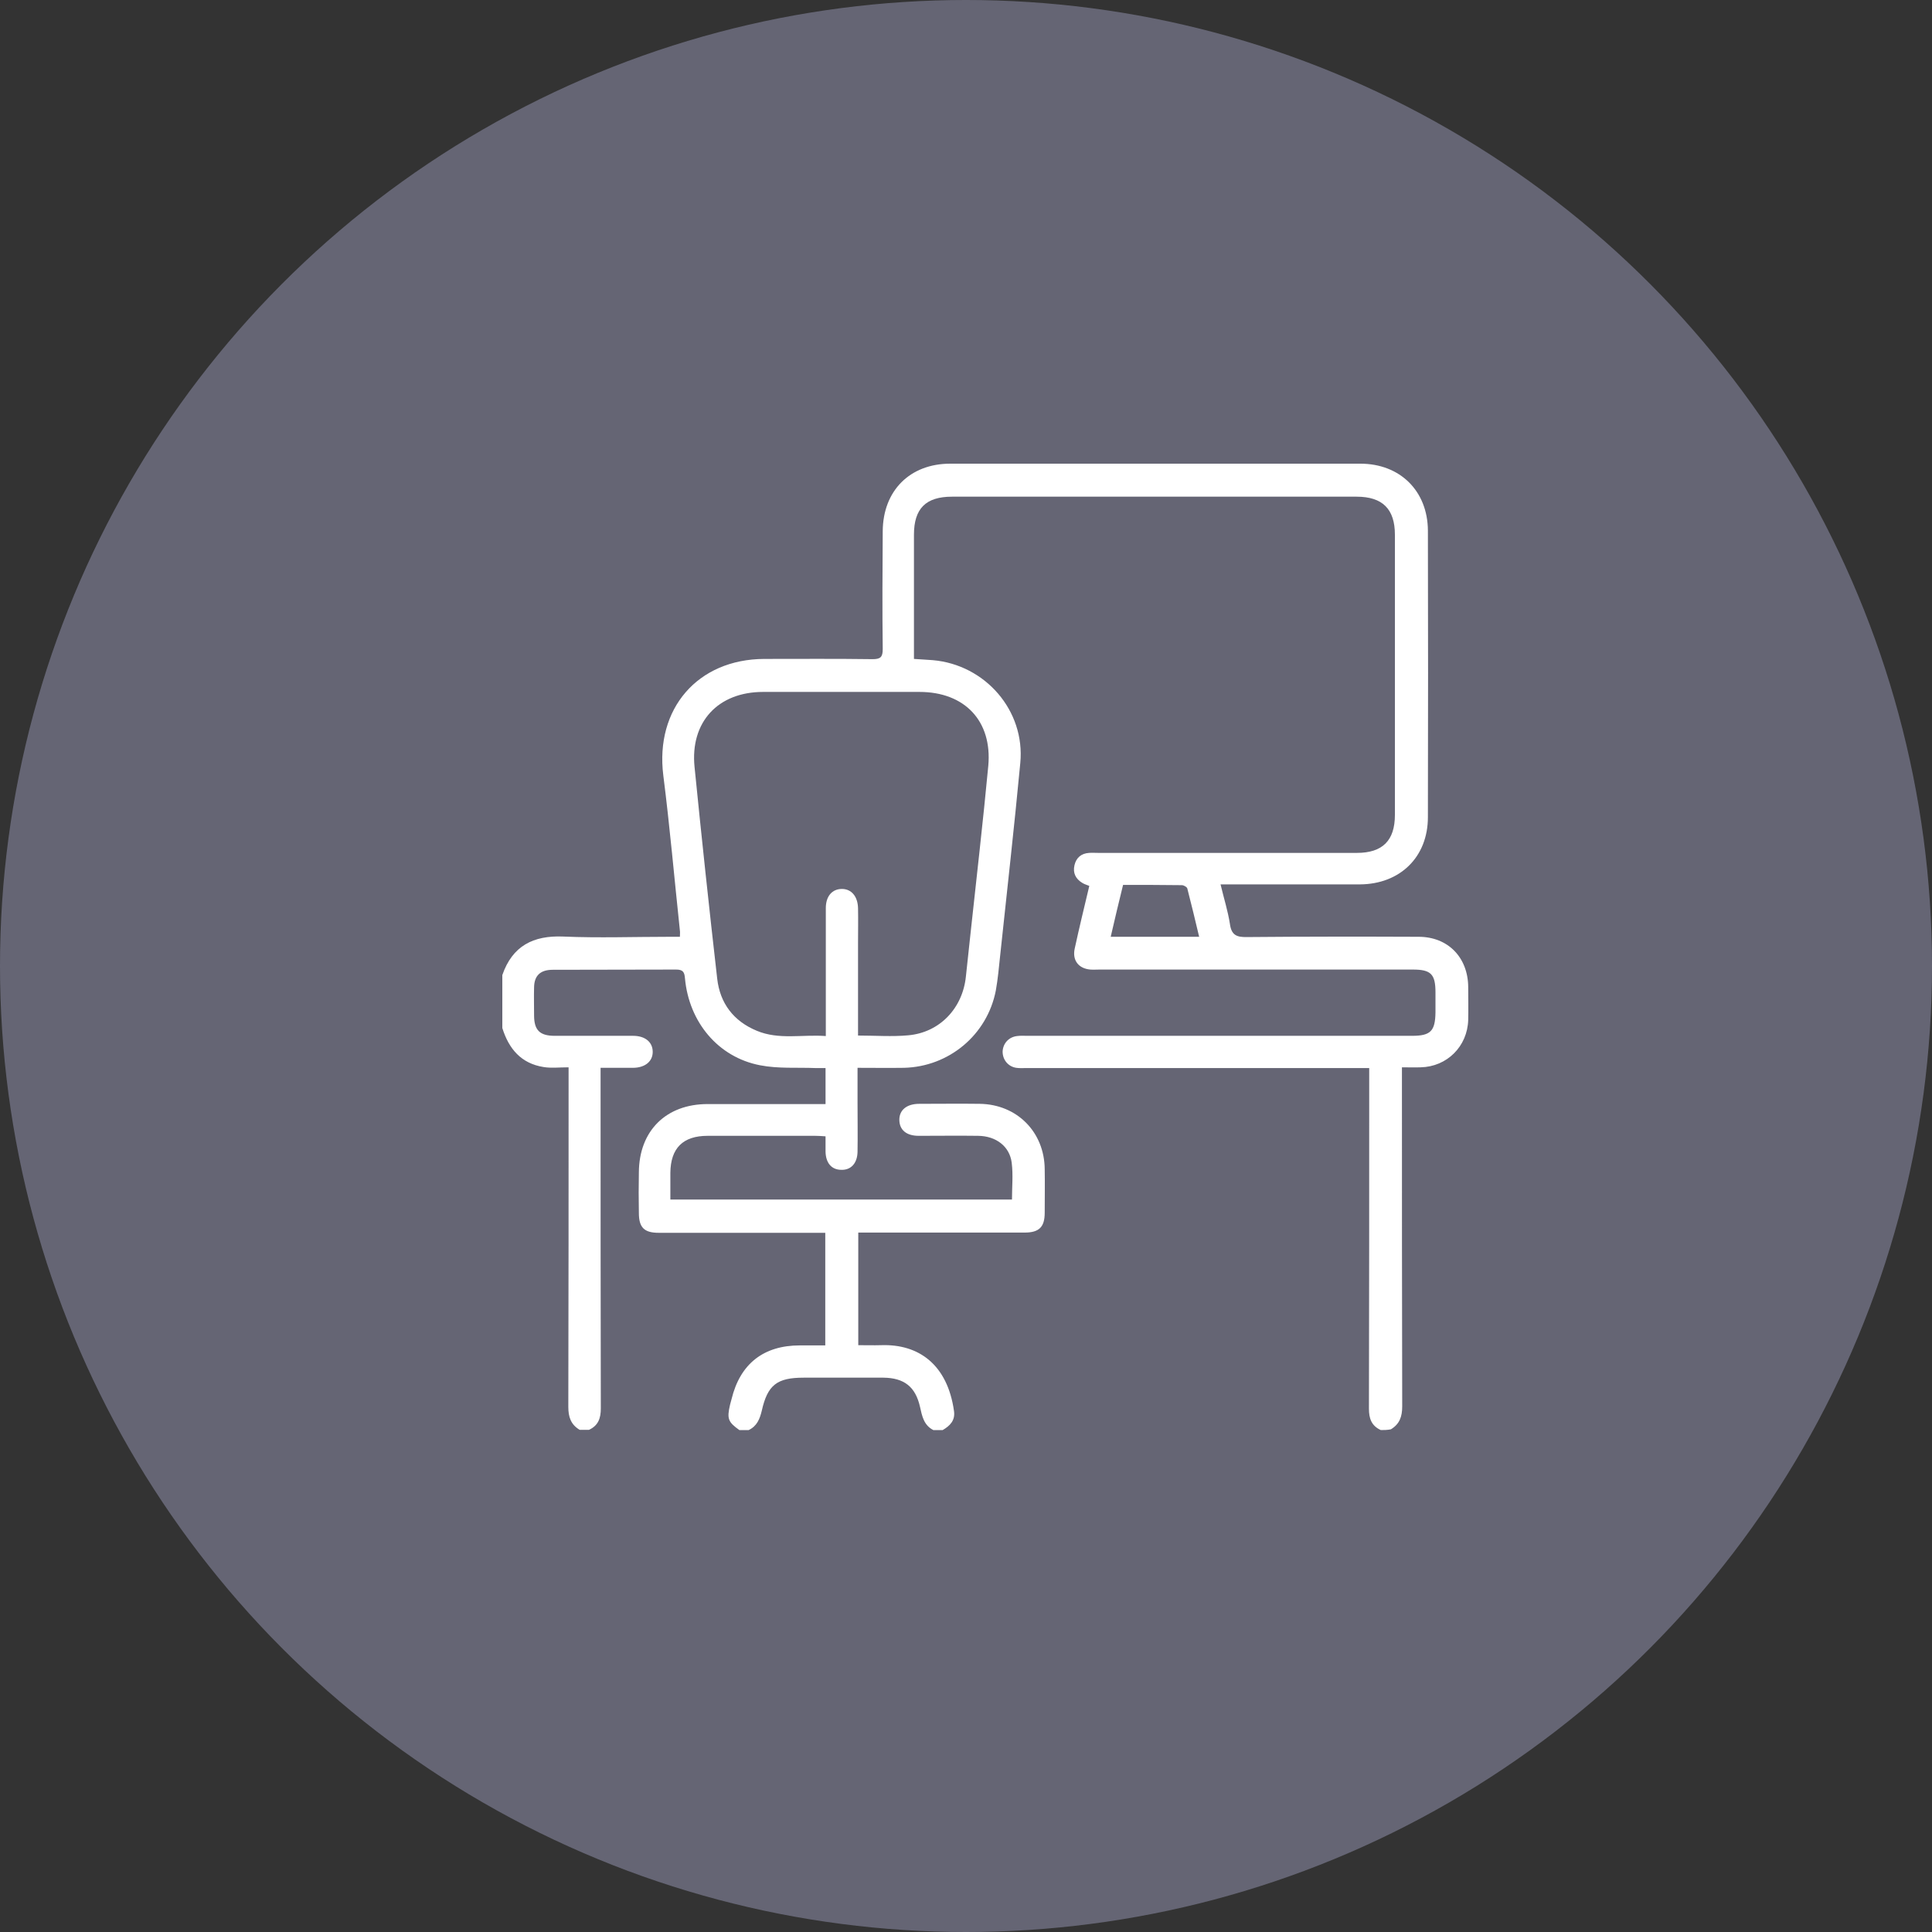 <?xml version="1.0" encoding="UTF-8"?> <svg xmlns="http://www.w3.org/2000/svg" width="50" height="50" viewBox="0 0 50 50" fill="none"><rect x="0" y="0" width="50" height="50" fill="#333333" stroke="none"/><g clip-path="url(#clip0_160_348)"><circle cx="25" cy="25" r="25" fill="#656574"></circle><path d="M35.735 37.01C35.493 36.899 35.428 36.71 35.428 36.456C35.435 33.626 35.435 30.797 35.435 27.967C35.435 27.869 35.435 27.771 35.435 27.641C35.324 27.641 35.233 27.641 35.135 27.641C32.279 27.641 29.424 27.641 26.568 27.641C26.477 27.641 26.385 27.648 26.3 27.635C26.085 27.602 25.942 27.419 25.948 27.204C25.962 27.002 26.105 26.839 26.32 26.813C26.411 26.8 26.496 26.807 26.587 26.807C29.906 26.807 33.225 26.807 36.543 26.807C37.026 26.807 37.143 26.683 37.15 26.2C37.15 26.031 37.15 25.861 37.15 25.685C37.15 25.209 37.032 25.092 36.563 25.092C33.864 25.092 31.158 25.092 28.459 25.092C28.38 25.092 28.296 25.098 28.217 25.092C27.911 25.066 27.748 24.851 27.813 24.551C27.93 24.01 28.061 23.475 28.191 22.927C28.126 22.901 28.061 22.882 28.009 22.849C27.839 22.745 27.761 22.595 27.807 22.393C27.852 22.197 27.983 22.086 28.185 22.073C28.263 22.067 28.348 22.073 28.426 22.073C30.656 22.073 32.886 22.073 35.115 22.073C35.78 22.073 36.1 21.754 36.1 21.089C36.1 18.67 36.1 16.258 36.1 13.839C36.1 13.174 35.78 12.854 35.109 12.854C31.621 12.854 28.126 12.854 24.638 12.854C23.96 12.854 23.653 13.161 23.653 13.839C23.653 14.823 23.653 15.808 23.653 16.792C23.653 16.87 23.653 16.955 23.653 17.053C23.829 17.066 23.986 17.072 24.142 17.085C25.498 17.203 26.535 18.39 26.405 19.746C26.248 21.415 26.059 23.077 25.883 24.74C25.851 25.04 25.825 25.34 25.772 25.633C25.551 26.78 24.56 27.608 23.393 27.635C23.001 27.641 22.617 27.635 22.193 27.635C22.193 27.948 22.193 28.234 22.193 28.521C22.193 28.952 22.2 29.382 22.193 29.812C22.186 30.106 22.023 30.282 21.776 30.275C21.521 30.275 21.372 30.099 21.365 29.806C21.365 29.675 21.365 29.551 21.365 29.408C21.261 29.401 21.176 29.395 21.098 29.395C20.172 29.395 19.239 29.395 18.314 29.395C17.675 29.395 17.355 29.714 17.349 30.353C17.349 30.582 17.349 30.803 17.349 31.044C20.309 31.044 23.236 31.044 26.19 31.044C26.19 30.725 26.222 30.405 26.183 30.093C26.131 29.669 25.779 29.401 25.316 29.395C24.801 29.388 24.292 29.395 23.777 29.395C23.458 29.395 23.282 29.245 23.275 28.991C23.269 28.73 23.464 28.567 23.79 28.567C24.312 28.567 24.834 28.56 25.355 28.567C26.32 28.58 27.031 29.297 27.037 30.262C27.044 30.634 27.037 31.012 27.037 31.384C27.037 31.755 26.894 31.899 26.516 31.899C25.179 31.899 23.849 31.899 22.512 31.899C22.415 31.899 22.323 31.899 22.212 31.899C22.212 32.87 22.212 33.822 22.212 34.813C22.408 34.813 22.604 34.819 22.806 34.813C23.777 34.78 24.521 35.315 24.69 36.521C24.723 36.762 24.586 36.899 24.397 37.01C24.319 37.01 24.234 37.01 24.155 37.01C23.908 36.886 23.862 36.645 23.81 36.41C23.693 35.889 23.399 35.66 22.864 35.654C22.173 35.654 21.489 35.654 20.798 35.654C20.107 35.654 19.865 35.843 19.715 36.508C19.663 36.723 19.592 36.906 19.376 37.01C19.298 37.01 19.213 37.01 19.135 37.01C18.842 36.801 18.809 36.717 18.894 36.352C18.907 36.306 18.92 36.26 18.933 36.208C19.155 35.295 19.761 34.819 20.7 34.819C20.915 34.819 21.137 34.819 21.358 34.819C21.358 33.835 21.358 32.883 21.358 31.905C21.241 31.905 21.15 31.905 21.052 31.905C19.715 31.905 18.385 31.905 17.049 31.905C16.671 31.905 16.534 31.768 16.534 31.39C16.527 31.038 16.527 30.692 16.534 30.34C16.54 29.265 17.238 28.573 18.314 28.573C19.239 28.573 20.165 28.573 21.098 28.573C21.182 28.573 21.274 28.573 21.365 28.573C21.365 28.247 21.365 27.954 21.365 27.641C21.267 27.641 21.189 27.641 21.104 27.641C20.628 27.622 20.139 27.661 19.67 27.569C18.587 27.361 17.831 26.454 17.727 25.32C17.714 25.164 17.681 25.092 17.499 25.092C16.436 25.098 15.367 25.092 14.304 25.098C13.985 25.098 13.828 25.248 13.822 25.548C13.815 25.79 13.822 26.037 13.822 26.279C13.822 26.663 13.972 26.807 14.356 26.807C15.034 26.807 15.706 26.807 16.384 26.807C16.69 26.807 16.886 26.963 16.892 27.211C16.899 27.465 16.697 27.635 16.377 27.635C16.103 27.635 15.83 27.635 15.543 27.635C15.543 27.771 15.543 27.863 15.543 27.961C15.543 30.79 15.543 33.62 15.549 36.449C15.549 36.704 15.484 36.893 15.243 37.004C15.165 37.004 15.08 37.004 15.002 37.004C14.773 36.867 14.708 36.671 14.708 36.41C14.715 33.581 14.715 30.751 14.715 27.922C14.715 27.83 14.715 27.732 14.715 27.622C14.473 27.622 14.265 27.648 14.069 27.615C13.489 27.524 13.169 27.146 13 26.605C13 26.148 13 25.692 13 25.235C13.261 24.479 13.802 24.205 14.578 24.238C15.497 24.277 16.416 24.244 17.336 24.244C17.421 24.244 17.505 24.244 17.596 24.244C17.596 24.166 17.603 24.127 17.596 24.088C17.453 22.745 17.336 21.402 17.166 20.065C16.951 18.344 18.053 17.059 19.781 17.053C20.713 17.053 21.652 17.046 22.584 17.059C22.786 17.059 22.845 17.007 22.845 16.799C22.832 15.781 22.838 14.764 22.845 13.747C22.852 12.698 23.549 12 24.592 12C28.133 12 31.666 12 35.207 12C36.23 12 36.947 12.704 36.954 13.728C36.96 16.199 36.96 18.67 36.954 21.147C36.954 22.184 36.23 22.882 35.194 22.888C34.229 22.888 33.257 22.888 32.292 22.888C32.064 22.888 31.836 22.888 31.588 22.888C31.673 23.247 31.777 23.573 31.829 23.905C31.868 24.199 31.999 24.257 32.273 24.251C33.753 24.238 35.233 24.238 36.713 24.244C37.475 24.244 37.991 24.779 37.997 25.542C37.997 25.829 38.004 26.109 37.997 26.396C37.977 27.08 37.449 27.608 36.765 27.622C36.615 27.628 36.458 27.622 36.282 27.622C36.282 27.745 36.282 27.837 36.282 27.934C36.282 30.758 36.282 33.581 36.289 36.397C36.289 36.658 36.224 36.854 35.995 36.991C35.898 37.01 35.819 37.01 35.735 37.01ZM22.206 26.8C22.662 26.8 23.086 26.833 23.503 26.794C24.319 26.722 24.912 26.096 24.997 25.274C25.036 24.909 25.075 24.544 25.114 24.186C25.27 22.732 25.44 21.278 25.577 19.817C25.681 18.657 24.964 17.907 23.797 17.907C22.447 17.907 21.098 17.907 19.748 17.907C18.581 17.907 17.857 18.689 17.975 19.85C18.157 21.675 18.353 23.508 18.561 25.327C18.633 25.965 18.985 26.428 19.585 26.676C20.159 26.917 20.765 26.767 21.372 26.813C21.372 26.676 21.372 26.585 21.372 26.5C21.372 25.503 21.372 24.499 21.372 23.501C21.372 23.195 21.535 23.006 21.789 23.006C22.037 23.006 22.2 23.201 22.206 23.508C22.212 23.801 22.206 24.094 22.206 24.388C22.206 25.183 22.206 25.979 22.206 26.8ZM31.034 24.244C30.93 23.807 30.832 23.397 30.727 22.992C30.714 22.953 30.636 22.908 30.584 22.908C30.082 22.901 29.58 22.901 29.065 22.901C28.954 23.351 28.85 23.788 28.745 24.244C29.508 24.244 30.245 24.244 31.034 24.244Z" fill="white"></path></g><defs><clipPath id="clip0_160_348"><rect width="50" height="50" fill="white"></rect></clipPath></defs></svg> 